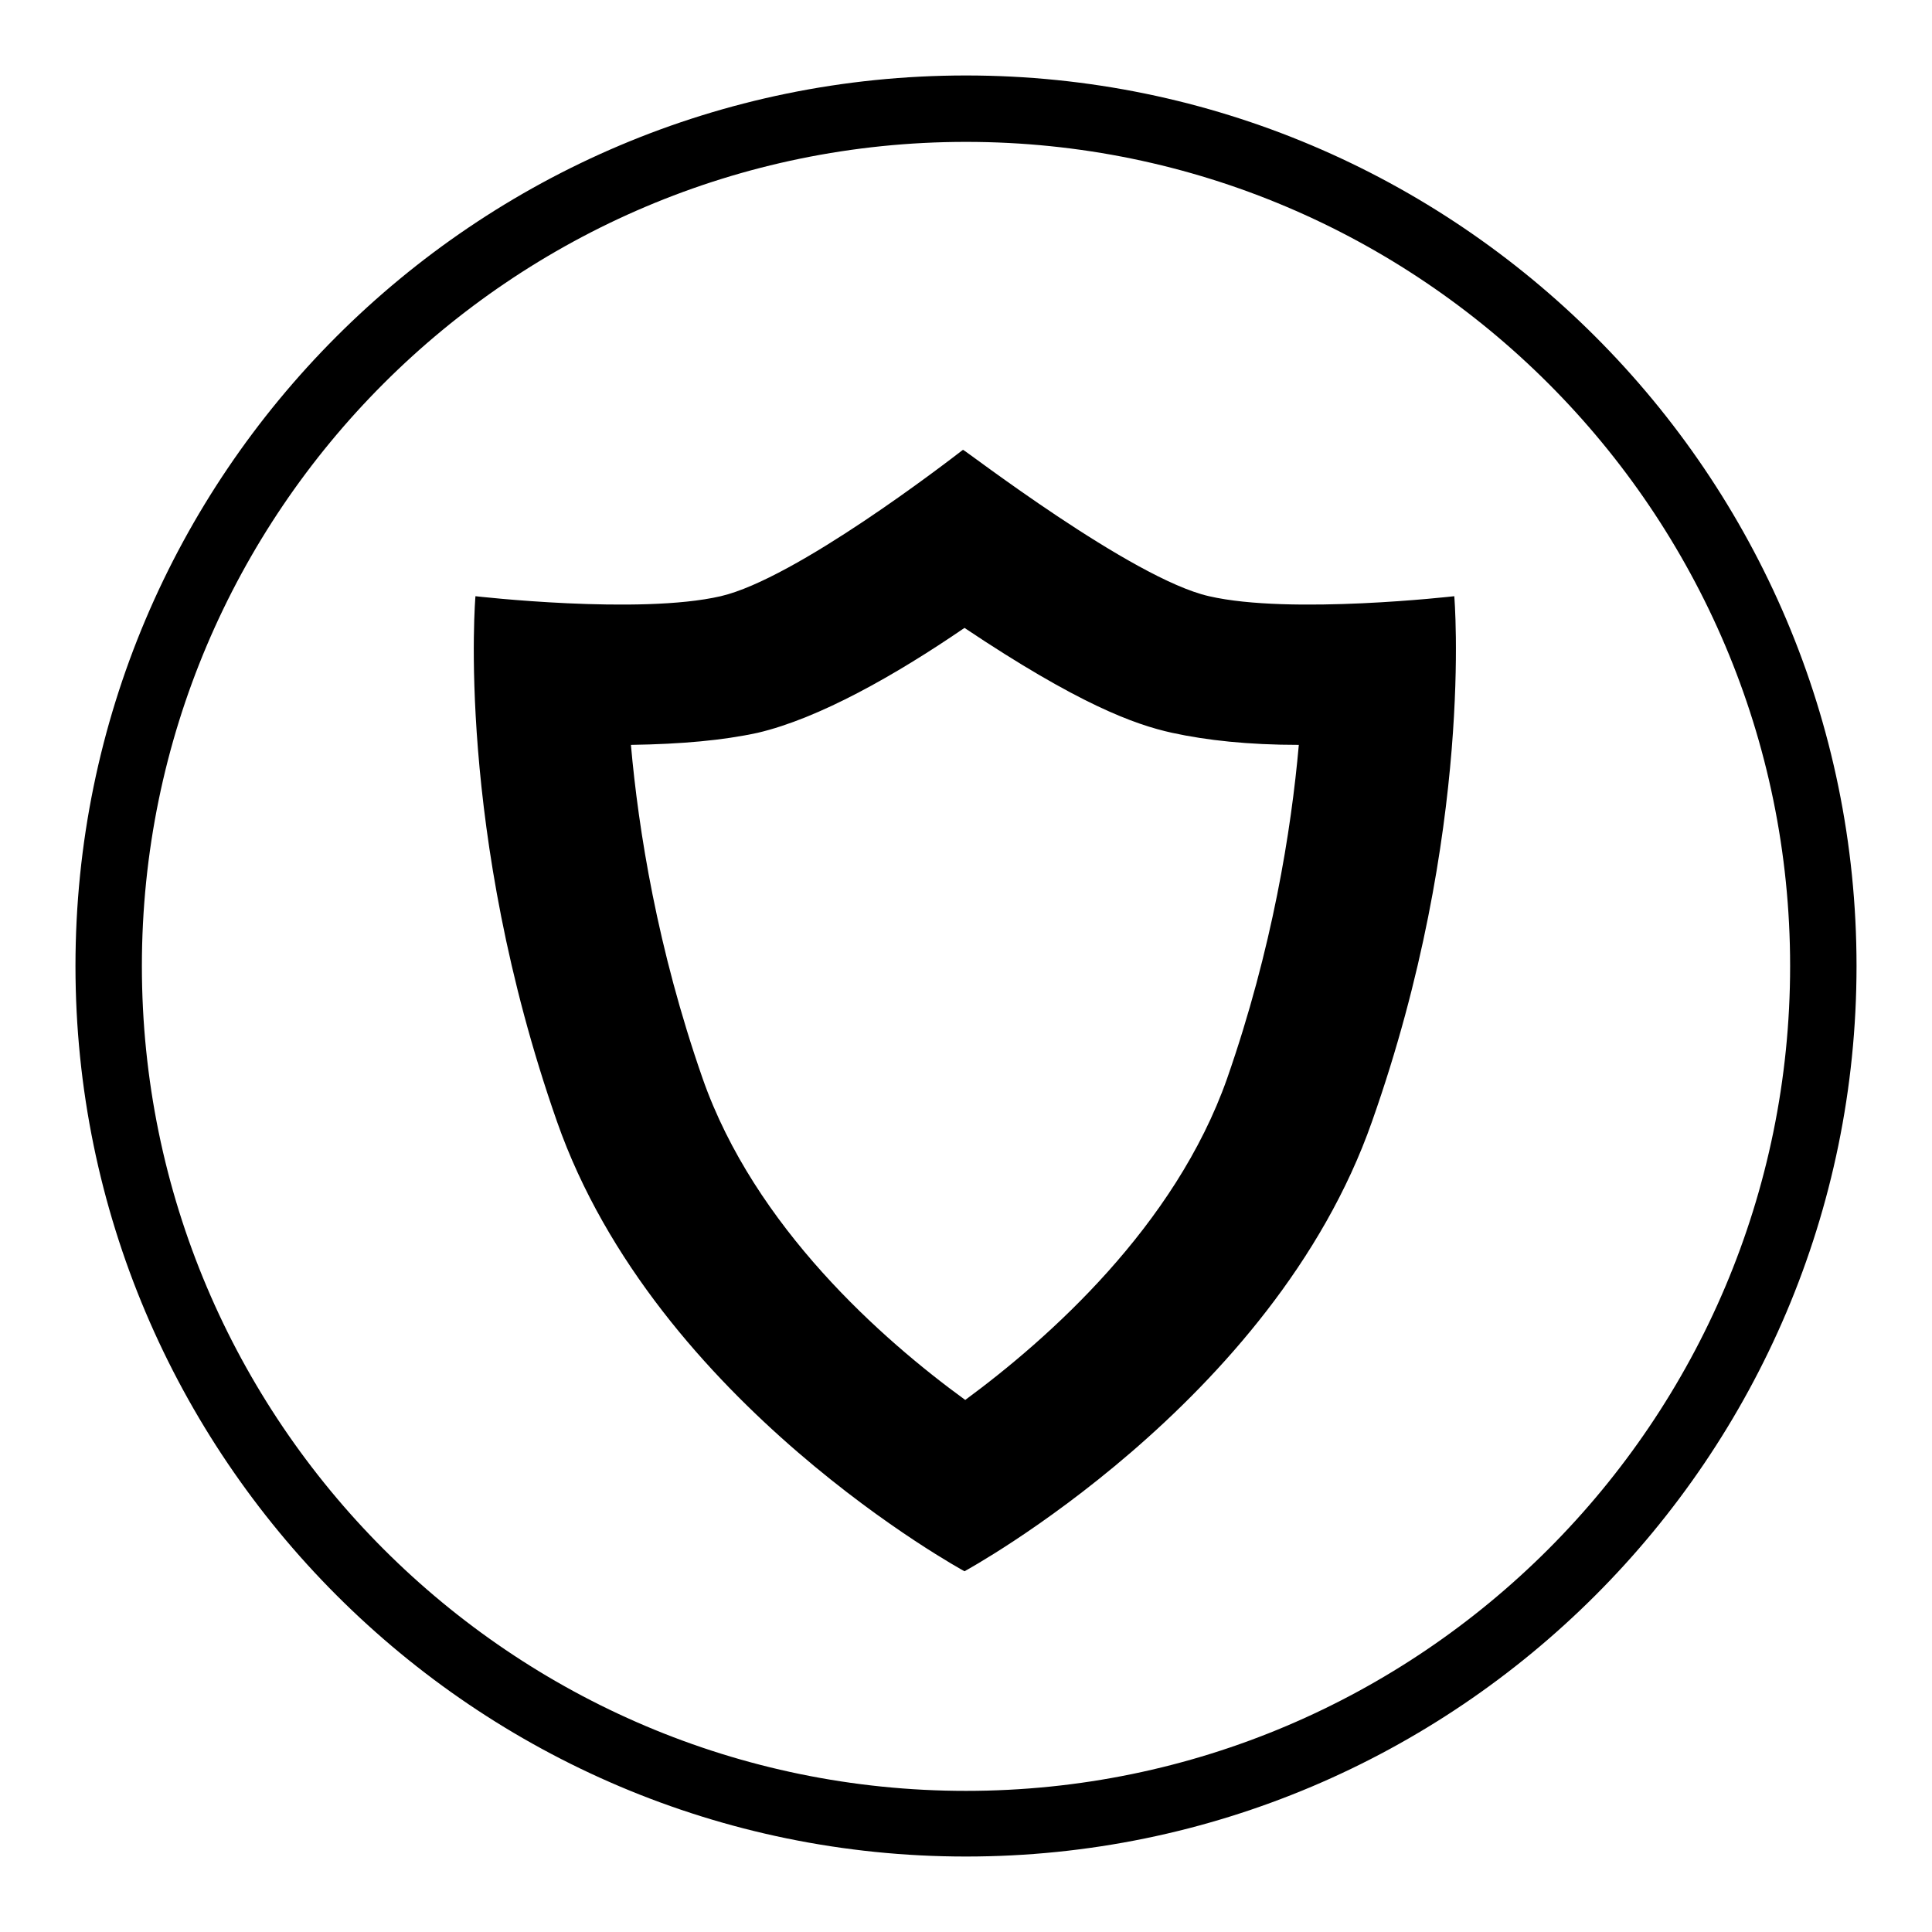 <?xml version="1.0" encoding="utf-8"?>
<!-- Svg Vector Icons : http://www.onlinewebfonts.com/icon -->
<!DOCTYPE svg PUBLIC "-//W3C//DTD SVG 1.1//EN" "http://www.w3.org/Graphics/SVG/1.1/DTD/svg11.dtd">
<svg version="1.1" xmlns="http://www.w3.org/2000/svg" xmlns:xlink="http://www.w3.org/1999/xlink" x="0px" y="0px" viewBox="0 0 256 256" enable-background="new 0 0 256 256" xml:space="preserve">
<g> <path fill="#000000" d="M192.7,79c0,0-21.7,2.5-32.5,0c-10.2-2.3-32.5-19.5-32.6-19.4c-2.2,1.7-22.2,17.1-32.1,19.4 C84.7,81.5,63,79,63,79s-2.7,31.1,10.8,69.6c13.1,37.4,54,59.6,54,59.6c0,0,40.9-22.2,54-59.6C195.4,110.1,192.7,79,192.7,79 L192.7,79z M162.6,142.9c-6.9,19.6-23.7,34.5-34.7,42.6c-11-8-27.9-22.9-34.8-42.6c-6-17.2-8.5-32.9-9.5-44.2 c6.7-0.1,12.2-0.6,16.8-1.6c8.1-1.9,18.2-7.6,27.4-13.9c15.1,10.1,22.5,12.8,27.5,13.9c4.6,1,10.1,1.6,16.8,1.6 C171.1,110,168.6,125.7,162.6,142.9L162.6,142.9z M128,246c-65.1,0-118-53-118-118C10,62.9,62.9,10,128,10c65,0,118,52.9,118,118 S193,246,128,246L128,246z M128,18.8c-60.2,0-109.2,49-109.2,109.2c0,60.3,49,109.3,109.2,109.3c60.2,0,109.2-49,109.2-109.3 C237.2,67.8,188.2,18.8,128,18.8L128,18.8z"/></g>
</svg>